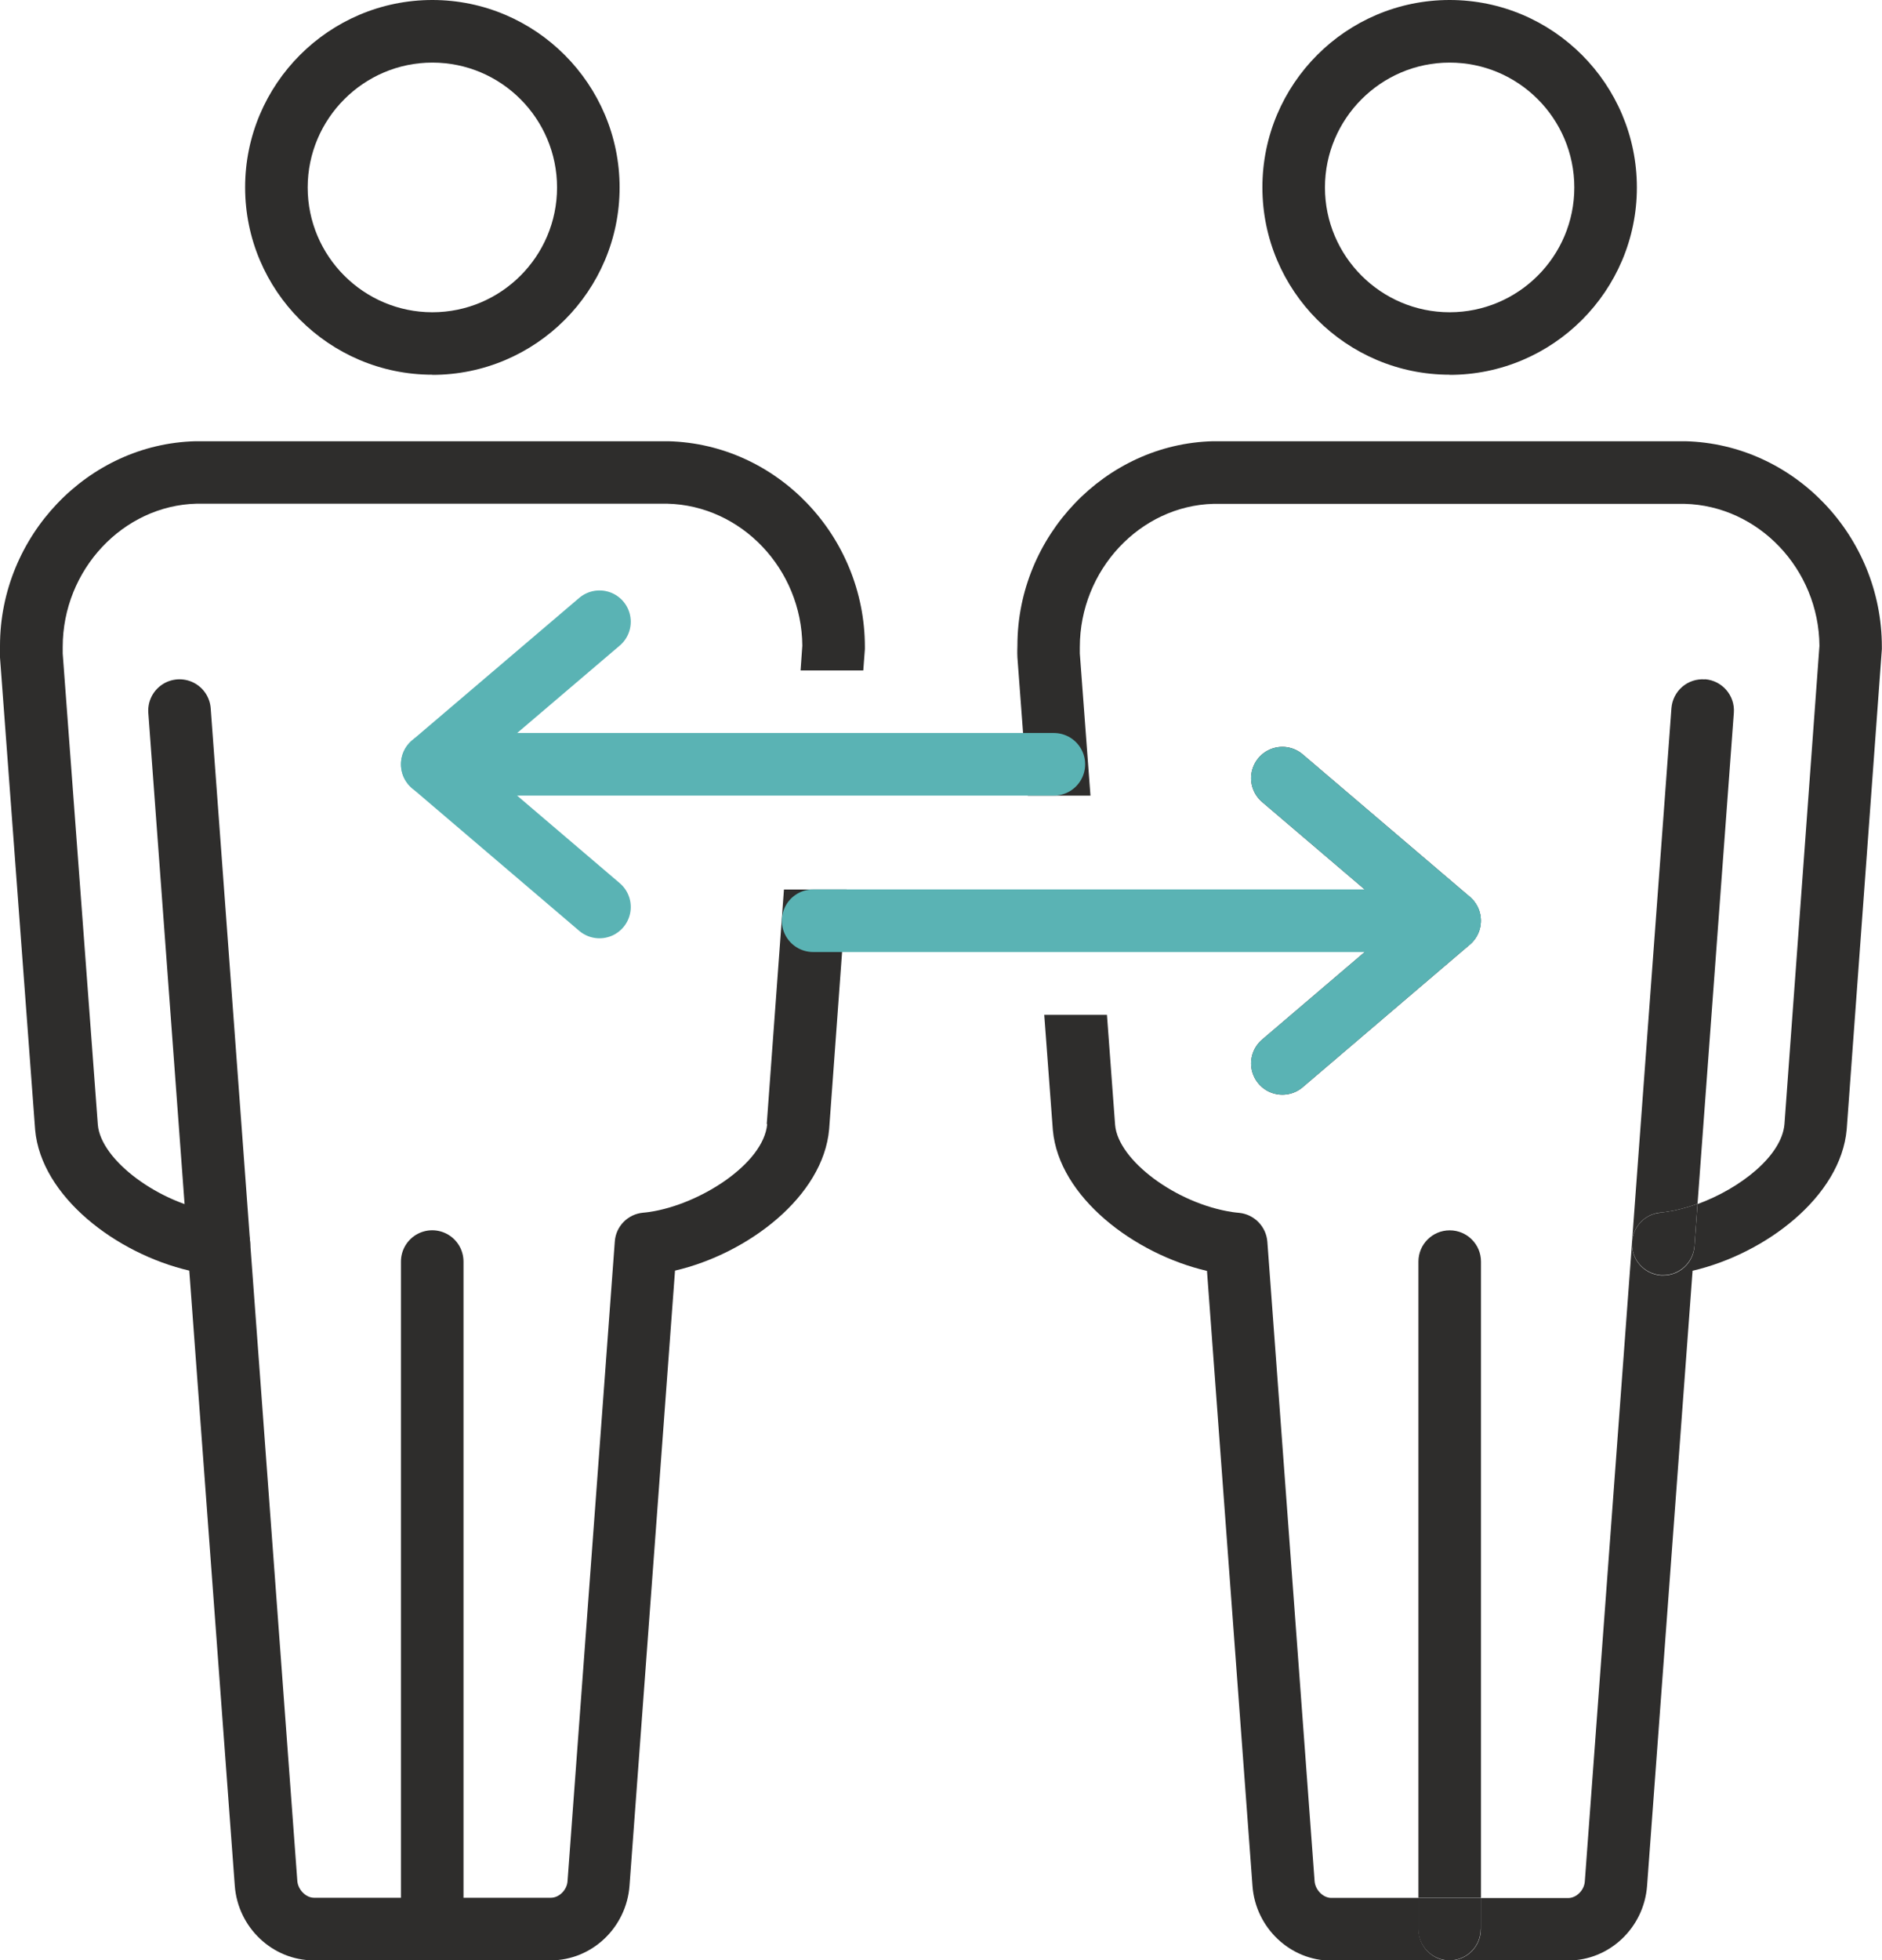 <?xml version="1.0" encoding="UTF-8"?><svg id="Layer_1" xmlns="http://www.w3.org/2000/svg" viewBox="0 0 129.06 134.35"><defs><style>.cls-1,.cls-2,.cls-3{fill:none;}.cls-4{fill:#2e2d2c;}.cls-2{stroke:#5ab3b4;}.cls-2,.cls-3{stroke-linecap:round;stroke-linejoin:round;stroke-width:4.29px;}.cls-3{stroke:#2e2d2c;}</style></defs><line class="cls-3" x1="29.64" y1="86.46" x2="29.64" y2="132.21"/><line class="cls-3" x1="15.01" y1="85.25" x2="12.31" y2="48.7"/><polyline class="cls-3" points="87.94 53.33 99.41 63.1 87.94 72.88"/><path class="cls-1" d="m29.65,21.4c4.72,0,8.55-3.84,8.55-8.55s-3.84-8.56-8.55-8.56-8.55,3.84-8.55,8.56,3.84,8.55,8.55,8.55Z"/><path class="cls-1" d="m45.75,34.53H13.47c-5.03.13-9.17,4.53-9.17,9.82,0,.15,0,.27,0,.45l2.41,32.3c.22,2.43,4.21,5.4,8.06,5.97.15.02.3.04.44.05,1.04.1,1.86.93,1.94,1.98l3.24,43.83c.04.6.59,1.14,1.14,1.14h16.25c.56,0,1.09-.53,1.14-1.14l3.24-43.83c.08-1.05.91-1.89,1.95-1.98.14-.01.28-.03.43-.05,3.46-.51,7.83-3.31,8.07-6.02l1.34-18.23h-24.3c-3.55,0-6.43-2.88-6.43-6.43s2.88-6.43,6.43-6.43h25.24l.12-1.7c-.04-5.25-4.18-9.6-9.26-9.73Z"/><path class="cls-4" d="m29.65,25.69c7.08,0,12.84-5.76,12.84-12.84S36.73,0,29.65,0s-12.84,5.76-12.84,12.84,5.76,12.84,12.84,12.84Zm0-21.4c4.72,0,8.55,3.84,8.55,8.56s-3.84,8.55-8.55,8.55-8.55-3.84-8.55-8.55,3.84-8.56,8.55-8.56Z"/><polyline class="cls-2" points="41.11 62.16 29.64 52.38 41.11 42.61"/><path class="cls-1" d="m99.41,21.4c4.72,0,8.55-3.84,8.55-8.55s-3.84-8.56-8.55-8.56-8.55,3.84-8.55,8.56,3.84,8.55,8.55,8.55Z"/><path class="cls-4" d="m99.41,25.69c7.08,0,12.84-5.76,12.84-12.84S106.5,0,99.41,0s-12.84,5.76-12.84,12.84,5.76,12.84,12.84,12.84Zm0-21.4c4.72,0,8.55,3.84,8.55,8.56s-3.84,8.55-8.55,8.55-8.55-3.84-8.55-8.55,3.84-8.56,8.55-8.56Z"/><path class="cls-4" d="m115.57,30.24h-32.39c-7.39.18-13.41,6.51-13.41,14,0,.15-.02.4,0,.82l.71,9.47h4.3l-.73-9.74c0-.17,0-.28,0-.44,0-5.29,4.14-9.69,9.17-9.82h32.29c5.08.12,9.22,4.48,9.26,9.73l-2.4,32.79c-.19,2.18-3.05,4.41-5.96,5.47l-.21,2.9c-.08,1.13-1.02,1.99-2.14,1.99-.05,0-.11,0-.16,0-1.18-.09-2.07-1.12-1.98-2.3h0s-3.24,43.83-3.24,43.83c-.04.61-.58,1.14-1.14,1.14h-5.99v2.14c0,1.18-.96,2.14-2.14,2.14h8.13c2.83,0,5.2-2.25,5.41-5.12l3.12-42.15c4.99-1.16,10.17-5.08,10.57-9.7l2.41-32.9c0-.05,0-.1,0-.16,0-7.59-6.03-13.91-13.49-14.09Zm11.35,14.09h0,0Z"/><path class="cls-4" d="m97.26,132.21v-2.14h-5.97c-.55,0-1.09-.54-1.14-1.14l-3.24-43.83c-.08-1.04-.9-1.88-1.94-1.98-.14-.01-.29-.03-.44-.05-3.85-.57-7.85-3.54-8.06-5.97l-.56-7.55h-4.3l.59,7.9c.41,4.58,5.58,8.49,10.57,9.65l3.12,42.15c.21,2.87,2.59,5.12,5.41,5.12h8.12c-1.18,0-2.14-.96-2.14-2.14Z"/><path class="cls-4" d="m99.41,84.32c-1.18,0-2.14.96-2.14,2.14v43.6h4.29v-43.6c0-1.18-.96-2.14-2.14-2.14Z"/><path class="cls-4" d="m101.55,132.21v-2.14h-4.29v2.14c0,1.18.96,2.14,2.14,2.14s2.14-.96,2.14-2.14Z"/><path class="cls-4" d="m116.92,46.56c-1.19-.09-2.21.8-2.3,1.98l-2.7,36.54h0c.08-1.05.91-1.89,1.95-1.98.14-.01.28-.03.43-.05.68-.1,1.4-.29,2.11-.55l2.49-33.65c.09-1.18-.8-2.21-1.98-2.3Z"/><path class="cls-4" d="m113.87,83.11c-1.05.09-1.87.93-1.95,1.98-.09,1.18.8,2.21,1.98,2.3.05,0,.11,0,.16,0,1.11,0,2.05-.86,2.14-1.99l.21-2.9c-.71.26-1.43.45-2.11.55-.15.02-.29.04-.43.05Z"/><polyline class="cls-2" points="87.94 53.33 99.41 63.1 87.94 72.88"/><path class="cls-4" d="m52.61,77.04c-.24,2.71-4.61,5.51-8.07,6.02-.15.02-.29.04-.43.05-1.05.09-1.88.93-1.95,1.98l-3.24,43.83c-.04.61-.58,1.14-1.14,1.14h-16.25c-.55,0-1.09-.55-1.14-1.14l-3.24-43.83c-.08-1.04-.9-1.88-1.94-1.98-.14-.01-.29-.03-.44-.05-3.85-.57-7.85-3.54-8.06-5.97l-2.41-32.3c0-.18,0-.3,0-.45,0-5.29,4.14-9.69,9.17-9.82h32.29c5.08.12,9.22,4.48,9.26,9.73l-.12,1.7h4.3l.11-1.46c0-.05,0-.1,0-.16,0-7.59-6.03-13.91-13.49-14.09H13.41C6.02,30.42,0,36.75,0,44.26c0,.14-.01.39,0,.8l2.41,32.37c.41,4.58,5.58,8.49,10.57,9.65l3.12,42.15c.21,2.87,2.59,5.12,5.41,5.12h16.25c2.83,0,5.2-2.25,5.41-5.12l3.12-42.15c4.99-1.16,10.17-5.08,10.57-9.7l1.2-16.42h-4.3l-1.18,16.08Zm4.56-32.71h0,0Z"/><line class="cls-2" x1="29.64" y1="52.38" x2="72.27" y2="52.38"/><line class="cls-2" x1="99.41" y1="63.1" x2="55.76" y2="63.1"/></svg>